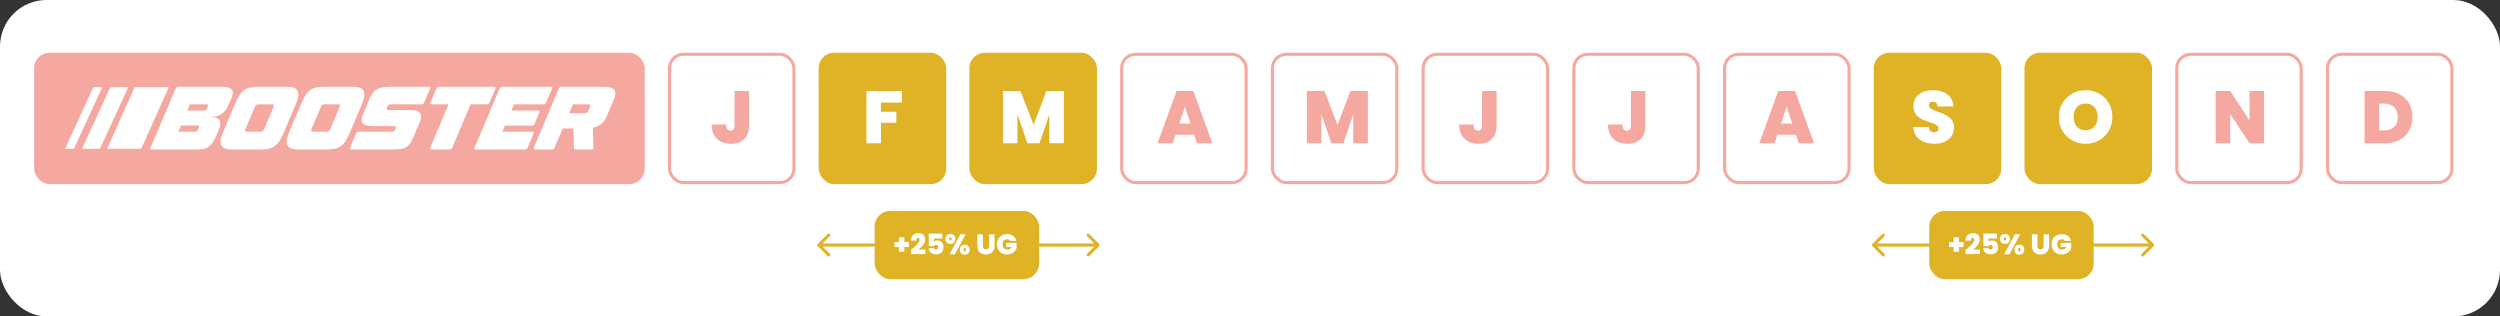 <svg width="806" height="102" viewBox="0 0 806 102" fill="none" xmlns="http://www.w3.org/2000/svg">
<rect x="0" y="0" width="806" height="102" fill="#333333" stroke="none"/>
<rect width="806" height="102" rx="15" fill="white"/>
<rect x="11" y="17" width="196.869" height="42.364" rx="5" fill="#F5A8A0"/>
<rect x="215.845" y="17.5" width="40.118" height="41.364" rx="4.5" stroke="#F5A8A0"/>
<rect x="507.411" y="17.5" width="40.118" height="41.364" rx="4.5" stroke="#F5A8A0"/>
<rect x="263.939" y="17" width="41.118" height="42.364" rx="5" fill="#DFB325"/>
<rect x="282" y="68" width="53" height="22" rx="5" fill="#DFB325"/>
<rect x="622" y="68" width="53" height="22" rx="5" fill="#DFB325"/>
<rect x="556.005" y="17.5" width="40.118" height="41.364" rx="4.5" stroke="#F5A8A0"/>
<rect x="312.534" y="17" width="41.118" height="42.364" rx="5" fill="#DFB325"/>
<rect x="604.099" y="17" width="41.118" height="42.364" rx="5" fill="#DFB325"/>
<rect x="361.628" y="17.5" width="40.118" height="41.364" rx="4.5" stroke="#F5A8A0"/>
<rect x="652.693" y="17" width="41.118" height="42.364" rx="5" fill="#DFB325"/>
<rect x="410.222" y="17.5" width="40.118" height="41.364" rx="4.5" stroke="#F5A8A0"/>
<rect x="701.788" y="17.5" width="40.118" height="41.364" rx="4.5" stroke="#F5A8A0"/>
<rect x="458.816" y="17.5" width="40.118" height="41.364" rx="4.5" stroke="#F5A8A0"/>
<rect x="750.382" y="17.5" width="40.118" height="41.364" rx="4.5" fill="white" stroke="#F5A8A0"/>
<path d="M48.554 47.614L56.64 28.549C56.82 28.171 57.09 27.981 57.451 27.981L71.729 27.981C73.19 27.981 74.172 28.261 74.677 28.82C75.2 29.378 75.191 30.289 74.65 31.551L73.758 33.633C73.109 35.148 72.315 36.202 71.378 36.797C70.44 37.374 69.386 37.663 68.214 37.663L68.187 37.717C69.485 37.717 70.341 38.059 70.756 38.744C71.189 39.411 71.116 40.43 70.54 41.8L69.809 43.558C69.395 44.549 68.98 45.352 68.565 45.965C68.151 46.56 67.691 47.028 67.186 47.371C66.681 47.695 66.114 47.912 65.483 48.02C64.87 48.128 64.157 48.182 63.346 48.182H48.878C48.518 48.182 48.41 47.993 48.554 47.614ZM57.478 42.476H62.832C63.085 42.476 63.292 42.422 63.454 42.314C63.617 42.206 63.761 41.998 63.887 41.692L64.076 41.232C64.311 40.709 64.157 40.448 63.617 40.448H58.316L57.478 42.476ZM60.371 35.661H65.672C66.177 35.661 66.546 35.4 66.781 34.877L66.97 34.417C67.096 34.129 67.123 33.931 67.051 33.822C66.979 33.696 66.799 33.633 66.51 33.633H61.21L60.371 35.661ZM71.891 42.665L75.758 33.525C76.227 32.407 76.686 31.497 77.137 30.794C77.588 30.073 78.093 29.505 78.651 29.09C79.228 28.675 79.877 28.387 80.599 28.225C81.338 28.062 82.221 27.981 83.249 27.981H92.632C94.381 27.981 95.481 28.432 95.932 29.334C96.382 30.217 96.202 31.614 95.391 33.525L91.524 42.665C91.055 43.765 90.595 44.676 90.144 45.397C89.694 46.1 89.189 46.659 88.63 47.073C88.071 47.488 87.422 47.776 86.683 47.939C85.962 48.101 85.088 48.182 84.06 48.182L74.676 48.182C72.927 48.182 71.819 47.731 71.35 46.83C70.899 45.929 71.079 44.54 71.891 42.665ZM79.463 42.476L84.114 42.476C84.583 42.476 84.934 42.188 85.169 41.611L88.197 34.499C88.432 33.922 88.315 33.633 87.846 33.633H83.195C82.726 33.633 82.374 33.922 82.14 34.499L79.111 41.611C78.877 42.188 78.994 42.476 79.463 42.476ZM93.203 42.665L97.07 33.525C97.538 32.407 97.998 31.497 98.449 30.794C98.9 30.073 99.404 29.505 99.963 29.09C100.54 28.675 101.189 28.387 101.91 28.225C102.649 28.062 103.533 27.981 104.56 27.981H113.944C115.693 27.981 116.793 28.432 117.243 29.334C117.694 30.217 117.514 31.614 116.703 33.525L112.836 42.665C112.367 43.765 111.907 44.676 111.456 45.397C111.006 46.1 110.501 46.659 109.942 47.073C109.383 47.488 108.734 47.776 107.995 47.939C107.274 48.101 106.399 48.182 105.372 48.182L95.988 48.182C94.239 48.182 93.13 47.731 92.662 46.83C92.211 45.929 92.391 44.54 93.203 42.665ZM100.775 42.476L105.426 42.476C105.895 42.476 106.246 42.188 106.481 41.611L109.509 34.499C109.744 33.922 109.626 33.633 109.158 33.633L104.506 33.633C104.038 33.633 103.686 33.922 103.452 34.499L100.423 41.611C100.189 42.188 100.306 42.476 100.775 42.476ZM112.865 47.614L114.812 43.044C114.956 42.665 115.227 42.476 115.623 42.476H126.413C126.9 42.476 127.27 42.17 127.522 41.557L127.576 41.449C127.81 40.908 127.675 40.637 127.17 40.637H120.356C118.625 40.637 117.498 40.34 116.975 39.745C116.453 39.132 116.462 38.176 117.002 36.878L119.058 32.038C119.418 31.208 119.779 30.532 120.139 30.009C120.5 29.487 120.933 29.081 121.437 28.793C121.942 28.486 122.537 28.279 123.222 28.171C123.925 28.044 124.782 27.981 125.791 27.981H138.339C138.736 27.981 138.844 28.171 138.663 28.549L136.743 33.065C136.599 33.444 136.329 33.633 135.932 33.633H125.926C125.44 33.633 125.079 33.922 124.845 34.499L124.791 34.607C124.556 35.184 124.682 35.472 125.169 35.472H132.254C133.895 35.472 134.95 35.797 135.418 36.446C135.905 37.077 135.86 38.086 135.283 39.474L133.147 44.477C132.84 45.198 132.516 45.802 132.173 46.289C131.831 46.758 131.416 47.136 130.929 47.425C130.461 47.713 129.902 47.912 129.253 48.02C128.622 48.128 127.846 48.182 126.927 48.182H113.189C112.829 48.182 112.721 47.993 112.865 47.614ZM138.708 47.614L144.63 33.633H139.087C138.726 33.633 138.618 33.444 138.762 33.065L140.682 28.549C140.862 28.171 141.133 27.981 141.493 27.981L159.396 27.981C159.792 27.981 159.9 28.171 159.72 28.549L157.8 33.065C157.656 33.444 157.385 33.633 156.989 33.633H151.715L145.793 47.614C145.649 47.993 145.379 48.182 144.982 48.182H139.033C138.672 48.182 138.564 47.993 138.708 47.614ZM152.999 47.614L161.085 28.549C161.265 28.171 161.536 27.981 161.896 27.981L177.662 27.981C178.059 27.981 178.167 28.171 177.986 28.549L176.066 33.065C175.922 33.444 175.652 33.633 175.255 33.633H165.709L164.871 35.607H173.606C174.002 35.607 174.11 35.797 173.93 36.175L172.335 39.934C172.19 40.313 171.929 40.502 171.55 40.502L162.816 40.502L161.977 42.476L171.713 42.476C172.073 42.476 172.181 42.665 172.037 43.044L170.09 47.614C169.946 47.993 169.675 48.182 169.279 48.182L153.324 48.182C152.963 48.182 152.855 47.993 152.999 47.614ZM172.094 47.614L180.18 28.549C180.36 28.171 180.63 27.981 180.991 27.981L194.674 27.981C196.405 27.981 197.523 28.315 198.028 28.982C198.551 29.649 198.496 30.713 197.866 32.173L195.621 37.5C195.188 38.528 194.602 39.348 193.863 39.961C193.142 40.556 192.232 40.971 191.132 41.205L191.321 47.668C191.339 48.011 191.159 48.182 190.78 48.182H185.642C185.246 48.182 185.047 48.011 185.047 47.668L184.858 41.422H181.424L178.801 47.614C178.656 47.993 178.386 48.182 177.989 48.182H172.418C172.058 48.182 171.95 47.993 172.094 47.614ZM188.617 36.5C189.122 36.5 189.491 36.22 189.726 35.661L190.212 34.499C190.447 33.922 190.321 33.633 189.834 33.633H184.723L183.506 36.5H188.617Z" fill="white"/>
<path d="M43.412 28.092H54.414L45.53 47.979H34.527L43.412 28.092Z" fill="white"/>
<path d="M35.581 28.092H41.36L32.218 47.979H26.439L35.581 28.092Z" fill="white"/>
<path d="M30.111 28.092H32.977L23.834 47.979H20.968L30.111 28.092Z" fill="white"/>
<path d="M236.809 40.499V29.346H241.489V40.499C241.489 44.367 239.245 46.349 235.71 46.349C232.009 46.349 229.43 44.248 229.43 40.14H234.063C234.086 41.597 234.66 42.123 235.519 42.123C236.307 42.123 236.809 41.669 236.809 40.499Z" fill="#F5A8A0"/>
<path d="M477.809 40.499V29.346H482.489V40.499C482.489 44.367 480.245 46.349 476.71 46.349C473.009 46.349 470.43 44.248 470.43 40.14H475.063C475.086 41.597 475.66 42.123 476.519 42.123C477.307 42.123 477.809 41.669 477.809 40.499Z" fill="#F5A8A0"/>
<path d="M525.809 40.499V29.346H530.489V40.499C530.489 44.367 528.245 46.349 524.71 46.349C521.009 46.349 518.43 44.248 518.43 40.14H523.063C523.086 41.597 523.66 42.123 524.519 42.123C525.307 42.123 525.809 41.669 525.809 40.499Z" fill="#F5A8A0"/>
<path d="M629.97 41.072C629.97 44.033 627.677 46.349 623.689 46.349C619.94 46.349 617.027 44.558 616.836 40.952H621.827C621.922 42.218 622.663 42.648 623.522 42.648C624.358 42.648 625.003 42.218 625.003 41.43C624.979 38.731 616.812 39.997 616.884 34.147C616.884 30.851 619.63 29.084 623.188 29.084C627.057 29.084 629.588 30.97 629.755 34.314H624.669C624.621 33.263 623.976 32.785 623.116 32.785C622.424 32.761 621.875 33.167 621.875 33.979C621.875 36.487 629.97 35.675 629.97 41.072Z" fill="white"/>
<path d="M681.03 37.705C681.03 42.767 677.185 46.349 672.409 46.349C667.633 46.349 663.764 42.767 663.764 37.705C663.764 32.642 667.633 29.084 672.409 29.084C677.209 29.084 681.03 32.642 681.03 37.705ZM668.54 37.705C668.54 40.308 669.973 42.003 672.409 42.003C674.821 42.003 676.277 40.308 676.277 37.705C676.277 35.054 674.821 33.382 672.409 33.382C669.973 33.382 668.54 35.054 668.54 37.705Z" fill="white"/>
<path d="M725.251 29.346L729.931 29.346V46.182H725.251L719.018 36.773V46.182H714.337V29.346H719.018L725.251 38.875V29.346Z" fill="#F5A8A0"/>
<path d="M769 29.346C770.767 29.346 772.311 29.705 773.633 30.421C774.97 31.122 775.997 32.109 776.713 33.382C777.43 34.656 777.788 36.113 777.788 37.752C777.788 39.376 777.422 40.825 776.689 42.099C775.973 43.372 774.946 44.375 773.609 45.108C772.287 45.824 770.751 46.182 769 46.182H762.337V29.346H769ZM768.642 42.051C770.011 42.051 771.085 41.677 771.866 40.928C772.646 40.18 773.036 39.121 773.036 37.752C773.036 36.367 772.646 35.301 771.866 34.552C771.085 33.788 770.011 33.406 768.642 33.406H767.018V42.051H768.642Z" fill="#F5A8A0"/>
<path d="M279.337 46.182V29.346H290.752V33.072H284.018V36.033H288.985V39.591H284.018V46.182H279.337Z" fill="white"/>
<path d="M323.337 46.182V29.346H328.997L333.224 40.284L337.355 29.346L342.991 29.346V46.182H338.31V36.893L335.134 46.182H331.218L328.018 36.821V46.182H323.337Z" fill="white"/>
<path d="M421.337 46.182V29.346H426.997L431.224 40.284L435.355 29.346L440.991 29.346V46.182H436.31V36.893L433.134 46.182H429.218L426.018 36.821V46.182H421.337Z" fill="#F5A8A0"/>
<path d="M384.988 43.436H379.018L378.11 46.182H373.191L379.328 29.346H384.725L390.839 46.182H385.895L384.988 43.436ZM383.818 39.854L382.003 34.409L380.212 39.854H383.818Z" fill="#F5A8A0"/>
<path d="M578.988 43.436H573.018L572.11 46.182H567.191L573.328 29.346H578.725L584.839 46.182H579.895L578.988 43.436ZM577.818 39.854L576.003 34.409L574.212 39.854H577.818Z" fill="#F5A8A0"/>
<path d="M263.646 78.646C263.451 78.842 263.451 79.158 263.646 79.354L266.828 82.535C267.024 82.731 267.34 82.731 267.536 82.535C267.731 82.34 267.731 82.024 267.536 81.828L264.707 79L267.536 76.172C267.731 75.976 267.731 75.66 267.536 75.465C267.34 75.269 267.024 75.269 266.828 75.465L263.646 78.646ZM354.354 79.354C354.549 79.158 354.549 78.842 354.354 78.646L351.172 75.465C350.976 75.269 350.66 75.269 350.464 75.465C350.269 75.66 350.269 75.976 350.464 76.172L353.293 79L350.464 81.828C350.269 82.024 350.269 82.34 350.464 82.535C350.66 82.731 350.976 82.731 351.172 82.535L354.354 79.354ZM264 79.5H354V78.5H264V79.5Z" fill="#DFB325"/>
<path d="M603.646 78.646C603.451 78.842 603.451 79.158 603.646 79.354L606.828 82.535C607.024 82.731 607.34 82.731 607.536 82.535C607.731 82.34 607.731 82.024 607.536 81.828L604.707 79L607.536 76.172C607.731 75.976 607.731 75.66 607.536 75.465C607.34 75.269 607.024 75.269 606.828 75.465L603.646 78.646ZM694.354 79.354C694.549 79.158 694.549 78.842 694.354 78.646L691.172 75.465C690.976 75.269 690.66 75.269 690.464 75.465C690.269 75.66 690.269 75.976 690.464 76.172L693.293 79L690.464 81.828C690.269 82.024 690.269 82.34 690.464 82.535C690.66 82.731 690.976 82.731 691.172 82.535L694.354 79.354ZM604 79.5H694V78.5H604V79.5Z" fill="#DFB325"/>
<path d="M289.838 76.513H291.558V78.04H293.03V79.659H291.558V81.177H289.838V79.659H288.357V78.04H289.838V76.513ZM293.687 81.909V80.564C295.05 79.494 296.477 78.351 296.477 77.308C296.477 76.924 296.303 76.686 295.955 76.686C295.617 76.686 295.388 76.97 295.407 77.564H293.669C293.724 75.863 294.831 75.177 296.065 75.177C297.657 75.177 298.288 76.083 298.288 77.18C298.288 78.57 297.135 79.714 296.065 80.454H298.352V81.909H293.687ZM299.443 75.314H303.815V76.897H301.071V77.912C301.3 77.674 301.72 77.51 302.214 77.51C303.595 77.51 304.18 78.57 304.18 79.686C304.18 81.122 303.33 82 301.867 82C300.312 82 299.416 81.14 299.406 79.942H301.153C301.181 80.189 301.354 80.463 301.793 80.463C302.242 80.463 302.443 80.125 302.443 79.659C302.443 79.174 302.196 78.927 301.766 78.927C301.418 78.927 301.226 79.128 301.19 79.357H299.443V75.314ZM304.823 77.034C304.823 75.964 305.509 75.433 306.415 75.433C307.32 75.433 307.997 75.964 307.997 77.034C307.997 78.095 307.32 78.634 306.415 78.634C305.509 78.634 304.823 78.095 304.823 77.034ZM306.405 76.485C306.168 76.485 306.03 76.659 306.03 77.034C306.03 77.409 306.168 77.583 306.405 77.583C306.643 77.583 306.799 77.409 306.799 77.034C306.799 76.659 306.643 76.485 306.405 76.485ZM306.131 82L309.597 75.534H311.317L307.85 82H306.131ZM309.451 80.491C309.451 79.43 310.137 78.891 311.042 78.891C311.948 78.891 312.615 79.43 312.615 80.491C312.615 81.561 311.948 82.101 311.042 82.101C310.137 82.101 309.451 81.561 309.451 80.491ZM311.033 79.942C310.786 79.942 310.649 80.125 310.649 80.491C310.649 80.875 310.786 81.049 311.033 81.049C311.262 81.049 311.417 80.875 311.417 80.491C311.417 80.125 311.262 79.942 311.033 79.942ZM315.091 79.293V75.552H316.874V79.293C316.874 79.96 317.176 80.381 317.853 80.381C318.53 80.381 318.85 79.96 318.85 79.293V75.552H320.642V79.293C320.642 81.131 319.362 82.064 317.816 82.064C316.262 82.064 315.091 81.131 315.091 79.293ZM324.675 75.488C326.303 75.488 327.419 76.33 327.675 77.674H325.745C325.544 77.336 325.178 77.144 324.684 77.144C323.779 77.144 323.23 77.775 323.23 78.762C323.23 79.869 323.797 80.463 324.858 80.463C325.48 80.463 325.937 80.171 326.202 79.613H324.4V78.323H327.748V80.061C327.364 81.003 326.367 82.046 324.684 82.046C322.709 82.046 321.41 80.692 321.41 78.762C321.41 76.842 322.699 75.488 324.675 75.488Z" fill="white"/>
<path d="M629.838 76.513H631.558V78.04H633.03V79.659H631.558V81.177H629.838V79.659H628.357V78.04H629.838V76.513ZM633.687 81.909V80.564C635.05 79.494 636.477 78.351 636.477 77.308C636.477 76.924 636.303 76.686 635.955 76.686C635.617 76.686 635.388 76.97 635.407 77.564H633.669C633.724 75.863 634.831 75.177 636.065 75.177C637.657 75.177 638.288 76.083 638.288 77.18C638.288 78.57 637.135 79.714 636.065 80.454H638.352V81.909H633.687ZM639.443 75.314H643.815V76.897H641.071V77.912C641.3 77.674 641.72 77.51 642.214 77.51C643.595 77.51 644.18 78.57 644.18 79.686C644.18 81.122 643.33 82 641.867 82C640.312 82 639.416 81.14 639.406 79.942H641.153C641.181 80.189 641.354 80.463 641.793 80.463C642.242 80.463 642.443 80.125 642.443 79.659C642.443 79.174 642.196 78.927 641.766 78.927C641.418 78.927 641.226 79.128 641.19 79.357H639.443V75.314ZM644.823 77.034C644.823 75.964 645.509 75.433 646.415 75.433C647.32 75.433 647.997 75.964 647.997 77.034C647.997 78.095 647.32 78.634 646.415 78.634C645.509 78.634 644.823 78.095 644.823 77.034ZM646.405 76.485C646.168 76.485 646.03 76.659 646.03 77.034C646.03 77.409 646.168 77.583 646.405 77.583C646.643 77.583 646.799 77.409 646.799 77.034C646.799 76.659 646.643 76.485 646.405 76.485ZM646.131 82L649.597 75.534H651.317L647.85 82H646.131ZM649.451 80.491C649.451 79.43 650.137 78.891 651.042 78.891C651.948 78.891 652.615 79.43 652.615 80.491C652.615 81.561 651.948 82.101 651.042 82.101C650.137 82.101 649.451 81.561 649.451 80.491ZM651.033 79.942C650.786 79.942 650.649 80.125 650.649 80.491C650.649 80.875 650.786 81.049 651.033 81.049C651.262 81.049 651.417 80.875 651.417 80.491C651.417 80.125 651.262 79.942 651.033 79.942ZM655.091 79.293V75.552H656.874V79.293C656.874 79.96 657.176 80.381 657.853 80.381C658.53 80.381 658.85 79.96 658.85 79.293V75.552H660.642V79.293C660.642 81.131 659.362 82.064 657.816 82.064C656.262 82.064 655.091 81.131 655.091 79.293ZM664.675 75.488C666.303 75.488 667.419 76.33 667.675 77.674H665.745C665.544 77.336 665.178 77.144 664.684 77.144C663.779 77.144 663.23 77.775 663.23 78.762C663.23 79.869 663.797 80.463 664.858 80.463C665.48 80.463 665.937 80.171 666.202 79.613H664.4V78.323H667.748V80.061C667.364 81.003 666.367 82.046 664.684 82.046C662.709 82.046 661.41 80.692 661.41 78.762C661.41 76.842 662.699 75.488 664.675 75.488Z" fill="white"/>
</svg>
